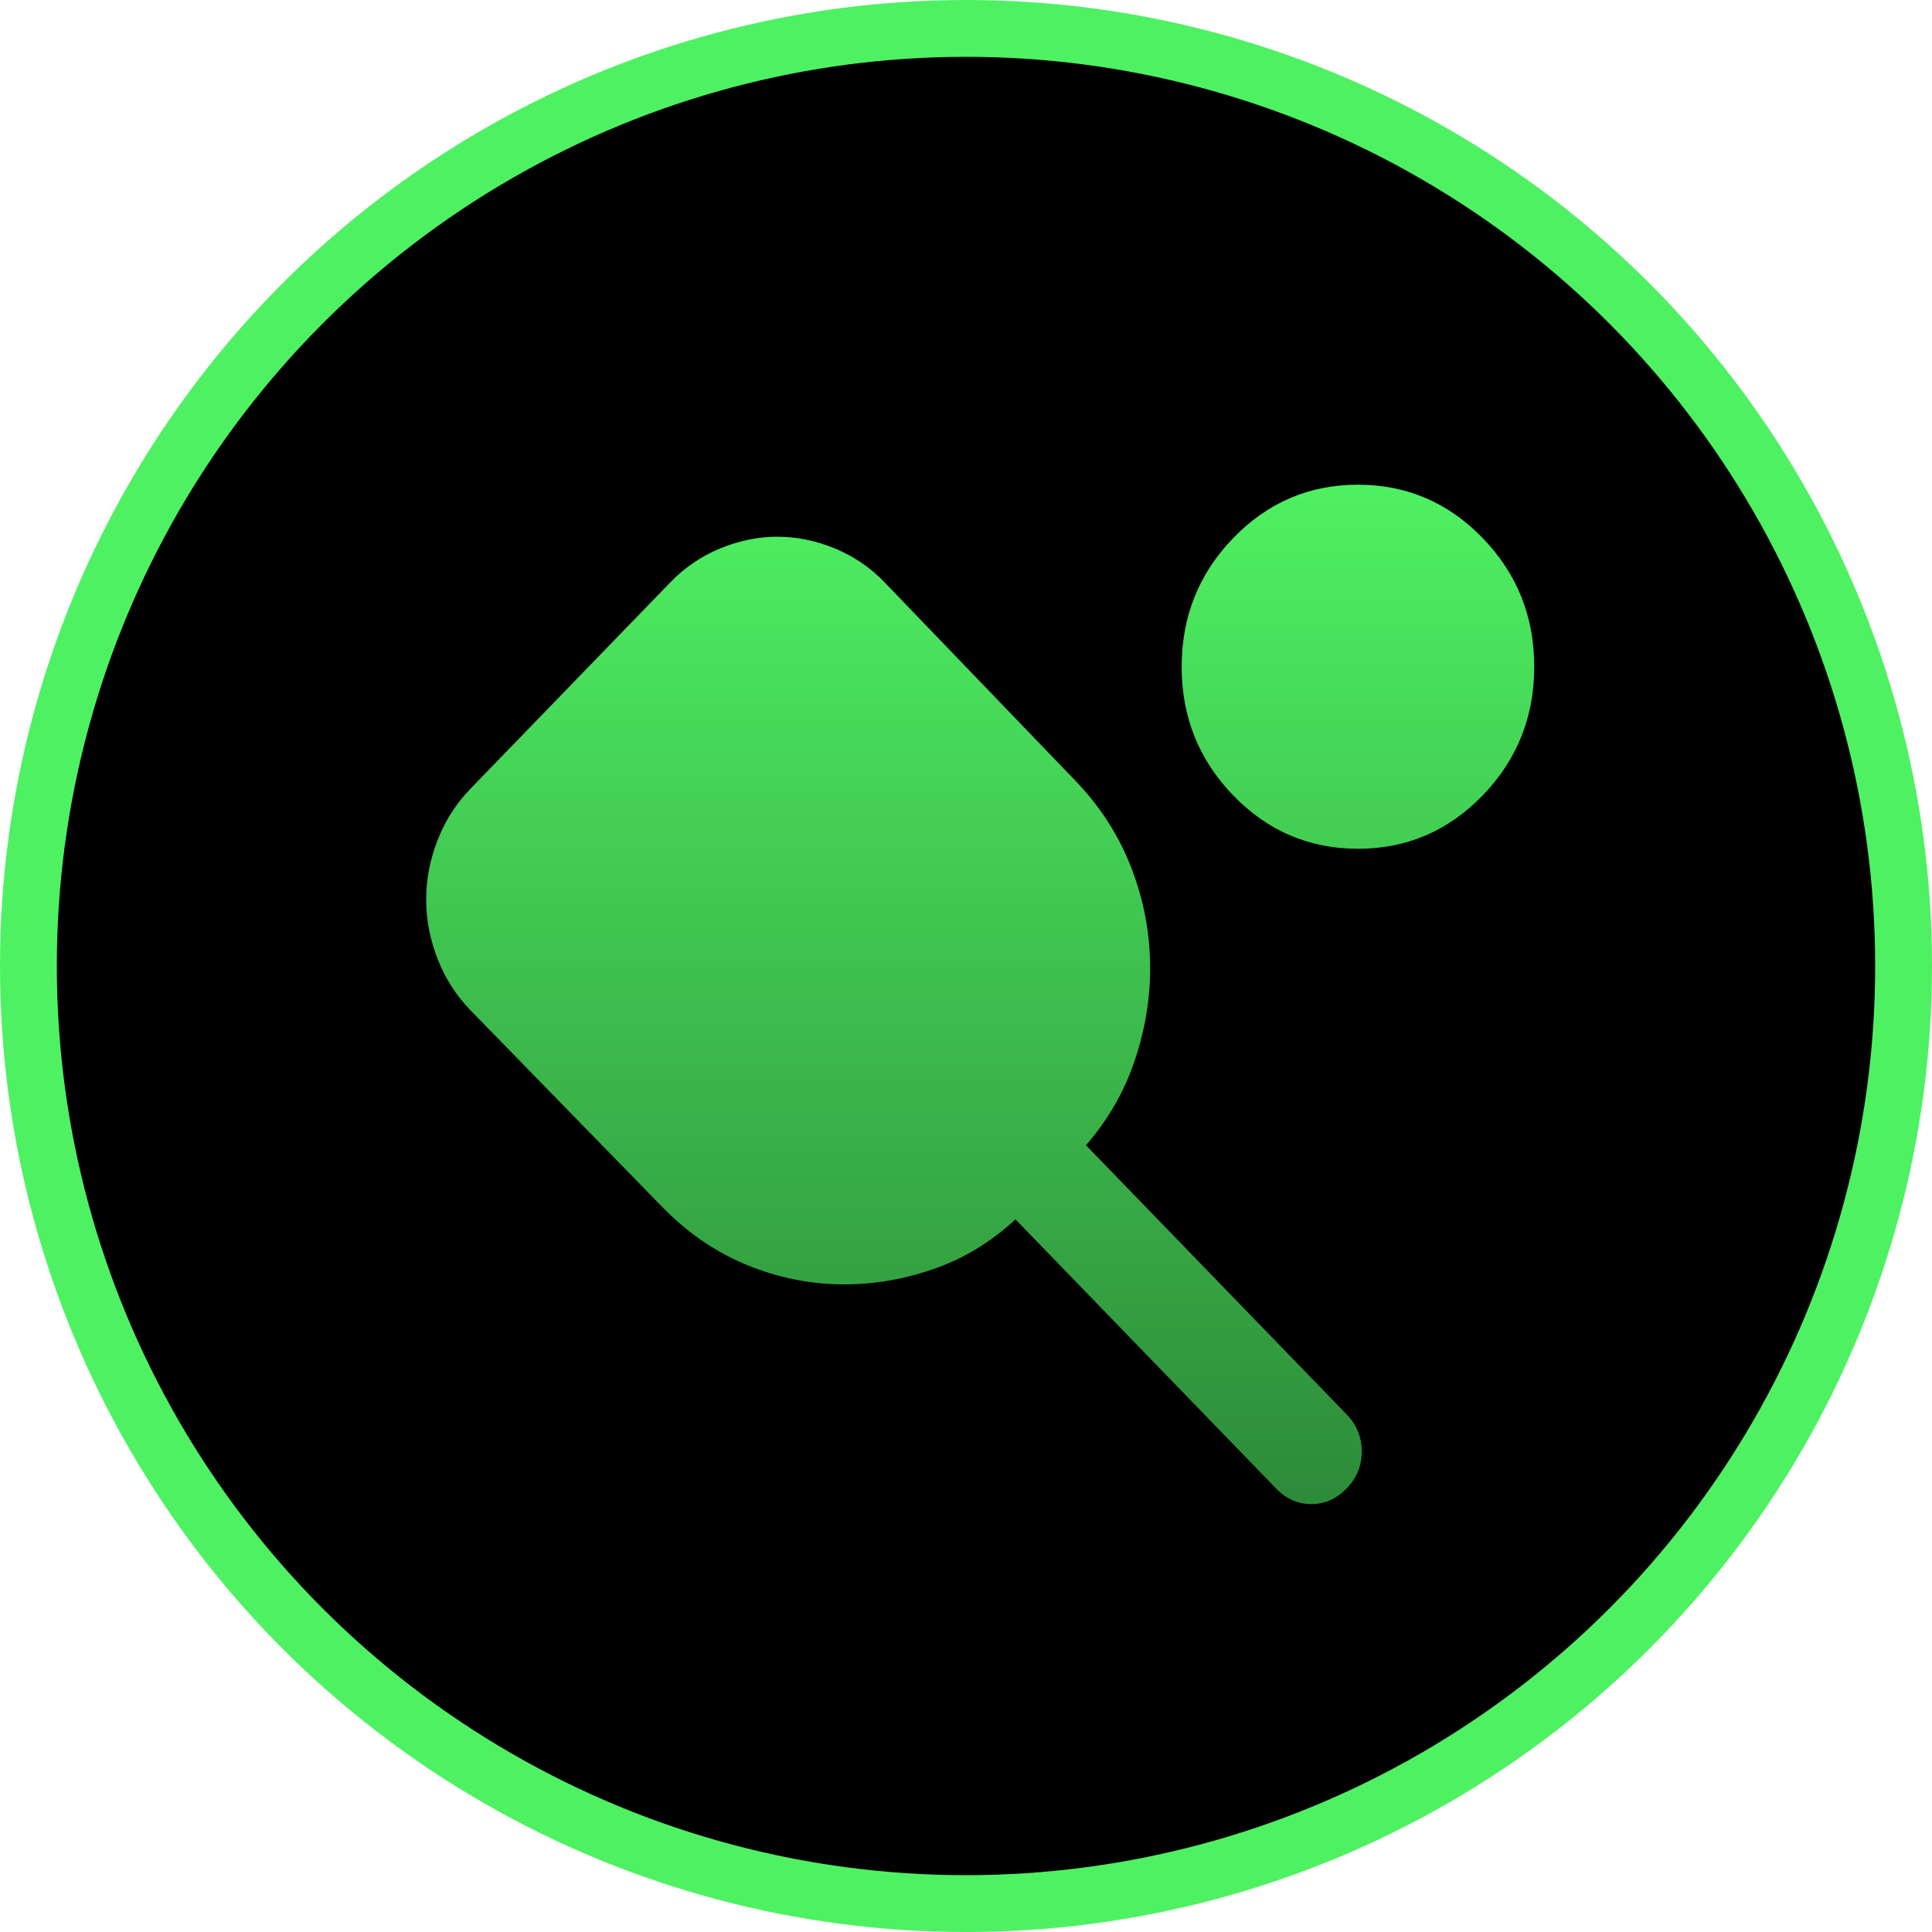 <svg width="68" height="68" viewBox="0 0 68 68" fill="none" xmlns="http://www.w3.org/2000/svg">
<circle cx="34" cy="34" r="33" fill="black" stroke="#4EF162" stroke-width="2"/>
<path d="M29.714 45.206C28.532 45.206 27.387 44.977 26.28 44.519C25.172 44.062 24.175 43.375 23.288 42.46L16.551 35.549C16.049 35.031 15.665 34.428 15.399 33.742C15.133 33.056 15 32.362 15 31.659C15 30.956 15.133 30.262 15.399 29.578C15.665 28.893 16.049 28.29 16.551 27.769L23.598 20.492C24.1 19.974 24.684 19.577 25.349 19.302C26.015 19.028 26.686 18.891 27.363 18.891C28.04 18.891 28.713 19.028 29.38 19.302C30.048 19.577 30.631 19.974 31.13 20.492L37.822 27.449C38.709 28.364 39.373 29.394 39.816 30.539C40.26 31.683 40.481 32.865 40.481 34.085C40.481 35.183 40.297 36.274 39.928 37.358C39.559 38.441 38.991 39.425 38.223 40.309L47.397 49.782C47.751 50.148 47.928 50.583 47.928 51.087C47.928 51.591 47.751 52.026 47.397 52.391C47.042 52.756 46.628 52.939 46.156 52.94C45.683 52.941 45.269 52.758 44.915 52.391L35.741 42.917C34.884 43.711 33.931 44.29 32.883 44.657C31.835 45.023 30.779 45.206 29.714 45.206ZM47.795 29.874C46.082 29.874 44.619 29.249 43.408 27.998C42.197 26.747 41.591 25.237 41.591 23.467C41.591 21.698 42.197 20.187 43.408 18.936C44.619 17.686 46.082 17.06 47.795 17.06C49.509 17.06 50.972 17.686 52.183 18.936C53.394 20.187 54 21.698 54 23.467C54 25.237 53.394 26.747 52.183 27.998C50.972 29.249 49.509 29.874 47.795 29.874Z" fill="url(#paint0_linear_562_1069)"/>
<defs>
<linearGradient id="paint0_linear_562_1069" x1="34.5" y1="17.06" x2="34.5" y2="52.94" gradientUnits="userSpaceOnUse">
<stop stop-color="#4EF162"/>
<stop offset="1" stop-color="#2D8B39"/>
</linearGradient>
</defs>
</svg>
